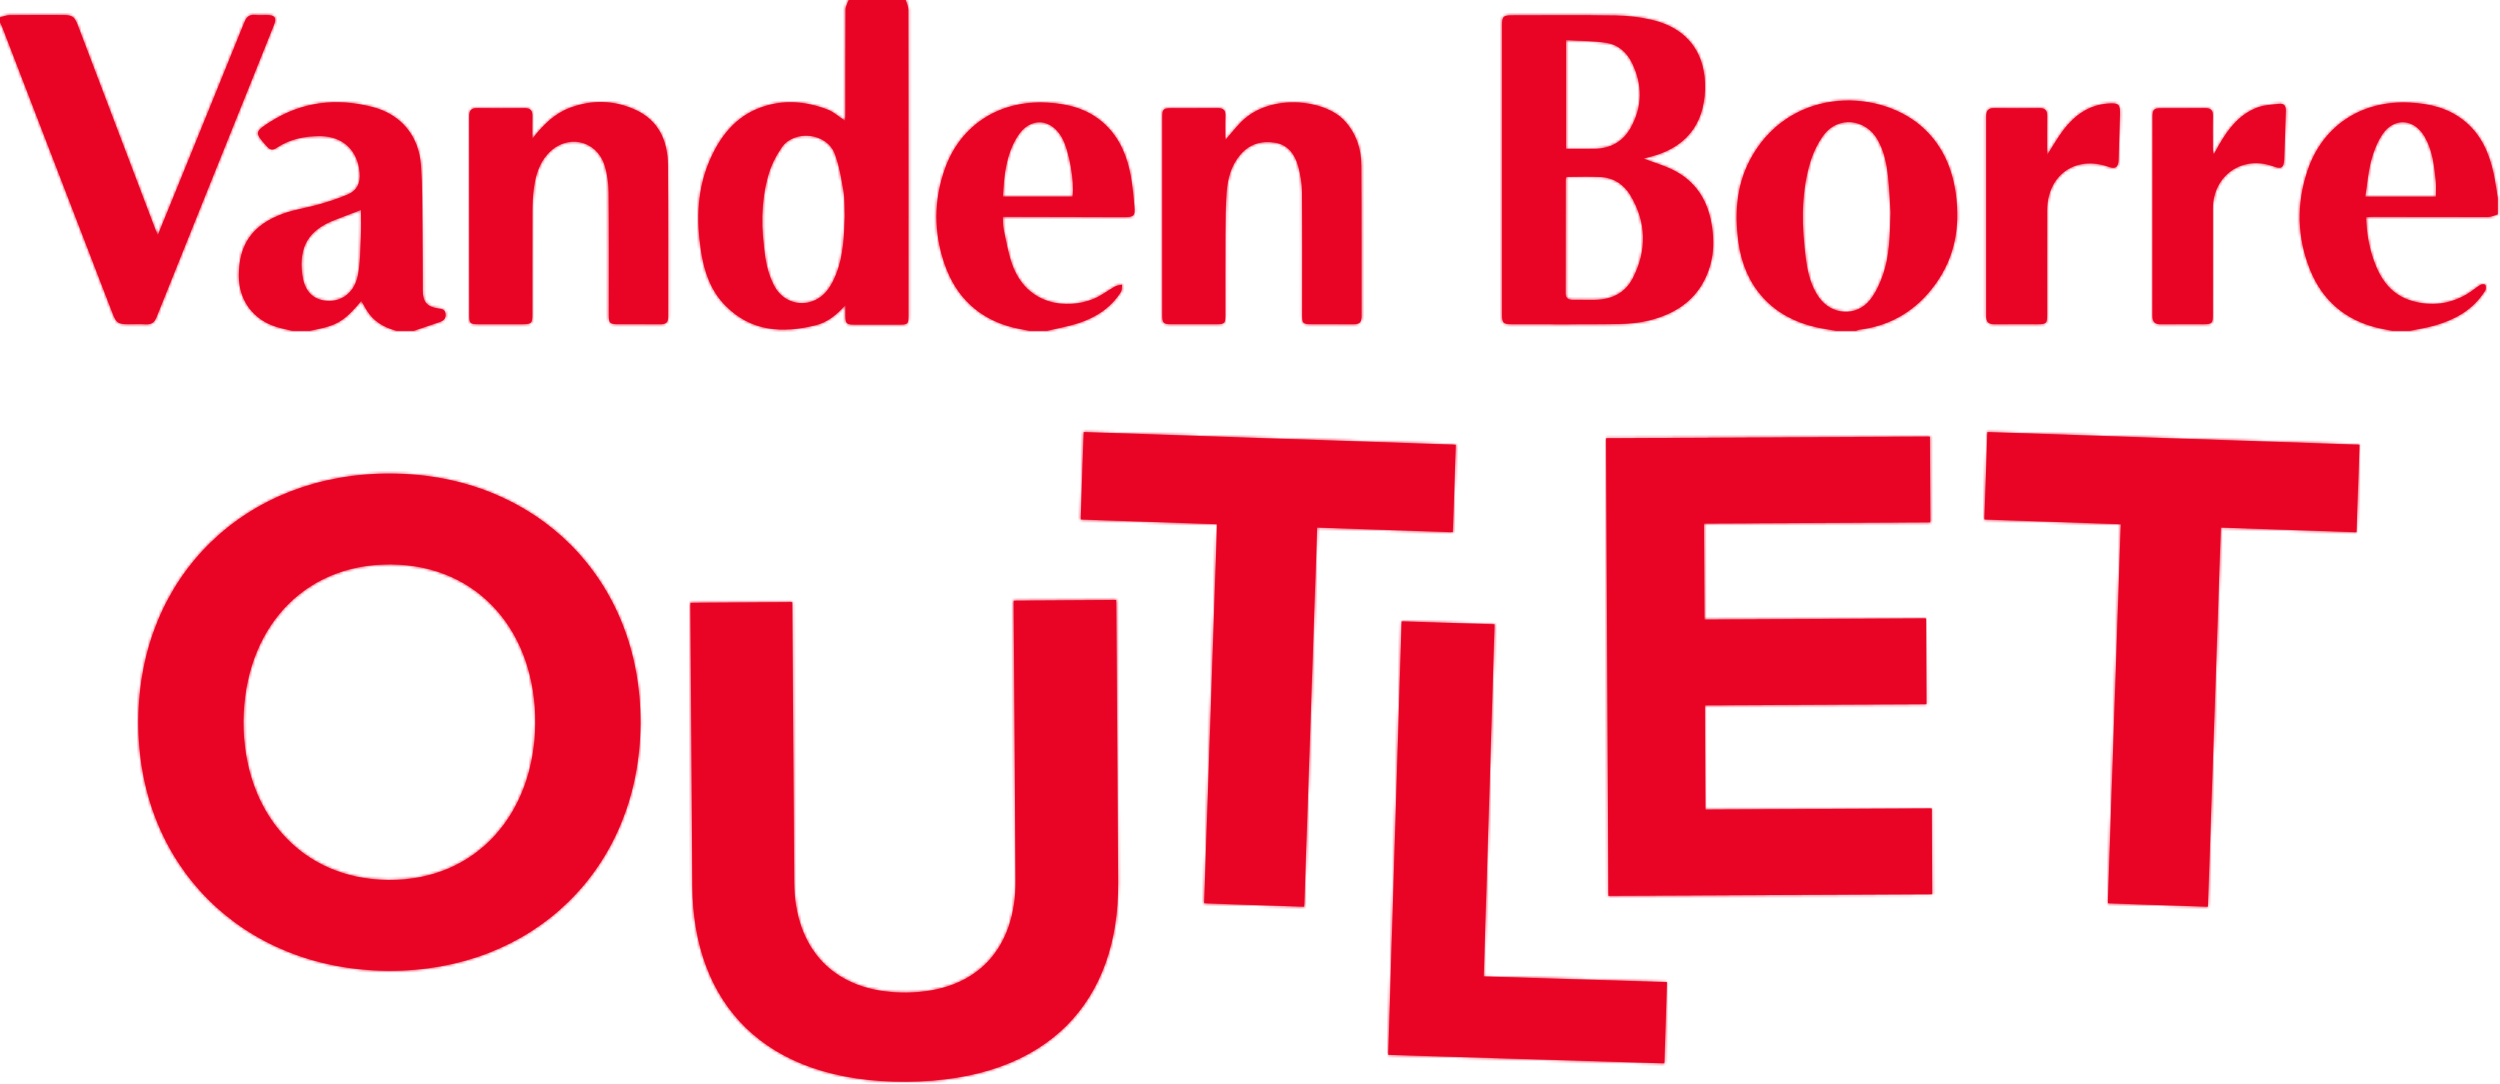 <?xml version="1.0" encoding="UTF-8"?>
<svg width="906px" height="393px" viewBox="0 0 906 393" version="1.1" xmlns="http://www.w3.org/2000/svg" xmlns:xlink="http://www.w3.org/1999/xlink">
    <!-- Generator: Sketch 52.6 (67491) - http://www.bohemiancoding.com/sketch -->
    <title>logo/outlet</title>
    <desc>Created with Sketch.</desc>
    <defs>
        <path d="M0,6.287 C1.126,6.008 2.25,5.5 3.379,5.487 C9.886,5.41 16.394,5.447 22.902,5.45 C26.192,5.454 27.001,6.008 28.197,9.153 C37.506,33.65 46.807,58.148 56.114,82.644 C56.374,83.329 56.672,83.999 57.179,85.224 C59.074,80.594 60.778,76.45 62.467,72.299 C71.193,50.861 79.936,29.431 88.601,7.971 C89.366,6.075 90.389,5.224 92.435,5.421 C93.917,5.564 95.424,5.436 96.92,5.452 C99.595,5.482 100.297,6.466 99.31,8.957 C96.697,15.552 94.046,22.131 91.397,28.71 C79.825,57.455 68.228,86.188 56.717,114.957 C55.942,116.892 54.904,117.632 52.891,117.51 C50.729,117.379 48.554,117.483 46.385,117.481 C42.853,117.481 42.12,116.998 40.876,113.769 C32.066,90.921 23.259,68.069 14.455,45.218 C9.945,33.514 5.443,21.808 0.928,10.107 C0.661,9.416 0.311,8.757 0,8.082 L0,6.287 Z M306.149,78.353 C306.021,75.464 306.186,72.278 305.672,69.205 C304.913,64.667 304.139,60.035 302.532,55.758 C299.612,47.99 287.825,46.998 283.385,53.31 C281.239,56.361 279.466,59.892 278.438,63.468 C275.623,73.254 275.864,83.305 277.334,93.275 C277.858,96.83 278.924,100.494 280.599,103.654 C284.725,111.443 294.938,111.967 300.11,104.847 C301.366,103.119 302.343,101.123 303.118,99.123 C305.675,92.527 305.901,85.558 306.149,78.353 Z M328.224,-8.52651283e-14 C328.557,1.166 329.178,2.332 329.181,3.5 C329.239,25.125 329.224,46.751 329.223,68.376 C329.223,83.716 329.226,99.057 329.22,114.397 C329.218,117.416 329.009,117.626 326.068,117.631 C320.531,117.639 314.994,117.642 309.456,117.629 C306.775,117.624 306.402,117.226 306.38,114.464 C306.372,113.383 306.379,112.301 306.379,110.569 C303.094,114.261 299.77,116.814 295.637,117.849 C283.612,120.862 272.228,120.189 262.927,110.803 C257.455,105.283 255.114,98.158 253.995,90.635 C252.33,79.441 252.669,68.403 257.319,57.849 C261.061,49.358 266.525,42.339 275.506,39.02 C283.689,35.996 291.994,36.632 300.039,39.764 C302.205,40.608 304.035,42.313 306.256,43.779 C306.296,43.076 306.376,42.323 306.376,41.57 C306.383,28.849 306.351,16.128 306.432,3.408 C306.439,2.269 307.173,1.136 307.569,-8.52651283e-14 L328.224,-8.52651283e-14 Z M685.145,76.999 C684.916,73.564 684.757,68.775 684.238,64.025 C683.727,59.342 682.825,54.705 680.4,50.538 C676.012,42.995 666.11,41.965 660.908,48.92 C658.473,52.176 656.696,56.2 655.627,60.148 C652.634,71.204 652.966,82.499 654.43,93.769 C655.079,98.764 656.228,103.642 659.23,107.843 C663.822,114.269 672.802,114.838 677.714,108.674 C679.842,106.005 681.338,102.66 682.459,99.395 C684.79,92.606 684.903,85.453 685.145,76.999 Z M665.427,119.885 C663.021,119.457 660.595,119.121 658.212,118.585 C642.269,115.01 632.196,103.927 630.009,87.694 C628.515,76.603 629.393,65.931 635.254,56.059 C650.103,31.041 682.116,32.264 697.382,46.746 C704.254,53.266 707.641,61.514 708.84,70.728 C710.351,82.344 708.384,93.243 701.439,102.903 C694.643,112.355 685.482,118.005 673.847,119.478 C673.425,119.529 673.023,119.745 672.611,119.885 L665.427,119.885 Z M130.816,76.083 C127.546,77.335 124.572,78.488 121.587,79.614 C111.836,83.295 108.21,89.319 109.548,99.643 C110.224,104.853 112.793,108.01 117.03,108.838 C122.873,109.979 128.185,106.721 129.619,100.15 C130.655,95.398 130.539,90.382 130.787,85.477 C130.941,82.435 130.816,79.379 130.816,76.083 Z M105.965,119.885 C104.026,119.414 102.053,119.05 100.152,118.456 C91.696,115.814 86.582,108.826 86.558,99.996 C86.525,88.597 91.518,81.394 102.728,77.39 C106.85,75.917 111.278,75.326 115.504,74.112 C119.075,73.087 122.643,71.946 126.051,70.482 C129.328,69.074 130.664,66.397 130.355,62.677 C129.676,54.512 124.331,49.383 116.114,49.326 C110.387,49.287 104.967,50.392 100.146,53.647 C98.838,54.53 97.885,54.344 96.843,53.194 C92.149,48.021 92.188,47.766 98.112,44.035 C109.62,36.788 122.016,35.447 134.968,38.774 C145.341,41.439 151.821,49.209 152.56,60.043 C153.083,67.717 152.992,75.434 153.091,83.132 C153.188,90.537 153.173,97.943 153.212,105.349 C153.234,109.412 154.741,111.199 158.802,111.781 C160.065,111.962 161.214,112.087 161.457,113.617 C161.713,115.232 160.879,116.174 159.447,116.668 C156.293,117.755 153.128,118.813 149.968,119.885 L143.682,119.885 C139.159,118.669 135.321,116.466 132.837,112.33 C132.193,111.258 131.587,110.163 130.945,109.05 C125.612,115.403 122.974,117.315 117.428,118.754 C115.72,119.197 113.978,119.511 112.252,119.885 L105.965,119.885 Z M388.676,71.284 C389.45,65.671 387.452,54.55 384.904,49.961 C380.894,42.738 373.274,42.351 368.822,49.31 C364.577,55.948 363.833,63.512 363.462,71.284 L388.676,71.284 Z M373.124,119.886 C371.16,119.498 369.176,119.193 367.236,118.709 C354.767,115.589 346.494,107.722 342.34,95.748 C338.348,84.239 338.357,72.536 342.499,61.02 C348.174,45.237 362.167,36.301 379.38,37.201 C387.189,37.609 394.46,39.489 400.353,44.98 C405.901,50.15 408.547,56.845 409.852,64.111 C410.497,67.703 410.789,71.365 411.103,75.007 C411.377,78.181 410.851,78.68 407.678,78.673 C393.918,78.646 380.159,78.605 366.4,78.57 C365.513,78.568 364.628,78.57 363.43,78.57 C363.523,80.219 363.421,81.708 363.719,83.111 C364.602,87.262 365.305,91.494 366.682,95.485 C371.938,110.721 386.684,112.31 396.389,108.292 C399.109,107.166 401.497,105.258 404.095,103.812 C404.835,103.4 405.779,103.356 406.629,103.143 C406.514,104.022 406.67,105.071 406.242,105.756 C402.623,111.54 397.188,115.024 390.867,117.09 C387.142,118.308 383.236,118.972 379.41,119.886 L373.124,119.886 Z M882.755,71.292 C882.755,69.293 882.897,67.5 882.729,65.736 C882.197,60.149 881.582,54.548 878.712,49.556 C874.893,42.915 867.499,42.441 863.293,48.814 C861.403,51.678 860.105,55.087 859.244,58.431 C858.182,62.555 857.855,66.868 857.181,71.292 L882.755,71.292 Z M867.031,119.885 C865.147,119.509 863.243,119.208 861.38,118.745 C849.835,115.878 841.696,108.887 837.242,97.934 C832.417,86.069 832.188,73.857 836.273,61.771 C841.78,45.477 855.853,36.325 873.288,37.188 C880.448,37.543 887.197,39.137 892.929,43.711 C899.221,48.732 902.163,55.664 903.764,63.287 C904.358,66.114 904.726,68.988 905.197,71.841 L905.197,77.678 C904.022,78.011 902.848,78.629 901.672,78.632 C887.83,78.665 873.987,78.603 860.145,78.575 C859.292,78.573 858.44,78.646 857.483,78.688 C857.605,84.271 858.495,89.399 860.245,94.363 C862.692,101.302 866.633,106.904 874.122,109.067 C881.077,111.077 887.746,110.279 894.003,106.616 C895.672,105.639 897.145,104.332 898.786,103.3 C899.257,103.003 900.19,102.876 900.562,103.148 C900.9,103.396 900.891,104.313 900.796,104.896 C900.718,105.373 900.307,105.806 900.015,106.239 C895.723,112.611 889.374,115.927 882.256,117.979 C879.336,118.82 876.3,119.261 873.317,119.885 L867.031,119.885 Z M567.526,53.94 C571.104,53.94 574.527,53.988 577.949,53.928 C583.632,53.83 588.108,51.369 590.897,46.442 C595.303,38.658 595.331,30.616 591.36,22.646 C589.506,18.926 586.4,16.19 582.32,15.548 C577.509,14.792 572.571,14.844 567.526,14.536 L567.526,53.94 Z M567.66,64.105 C567.535,64.529 567.421,64.735 567.421,64.941 C567.405,78.768 567.402,92.594 567.389,106.421 C567.387,108.088 568.386,108.642 569.839,108.656 C572.529,108.68 575.22,108.677 577.91,108.663 C584.012,108.631 588.979,106.205 591.767,100.761 C596.899,90.741 596.716,80.613 590.914,70.867 C588.595,66.972 584.976,64.455 580.337,64.161 C576.173,63.897 571.979,64.105 567.66,64.105 Z M595.532,57.458 C599.271,58.879 603.19,59.969 606.729,61.795 C615.013,66.07 619.195,73.312 620.454,82.37 C621.098,86.998 621.072,91.627 619.774,96.153 C616.552,107.384 608.511,113.436 597.651,116.118 C594.061,117.003 590.268,117.378 586.562,117.421 C573.625,117.574 560.685,117.484 547.746,117.478 C544.804,117.476 544.355,117.035 544.354,114.122 C544.35,79.044 544.35,43.966 544.355,8.889 C544.355,6.033 544.859,5.547 547.792,5.546 C560.432,5.541 573.074,5.409 585.71,5.62 C590.081,5.693 594.531,6.234 598.784,7.241 C611.603,10.278 618.323,19.375 617.888,32.519 C617.461,45.465 610.546,53.797 597.634,56.926 C596.85,57.117 596.069,57.321 595.532,57.458 Z M444.06,50.757 C446.116,48.383 447.759,46.297 449.594,44.396 C459.979,33.642 480.098,35.944 487.259,43.774 C491.496,48.407 493.305,53.921 493.349,59.963 C493.48,78.213 493.376,96.465 493.423,114.716 C493.429,116.78 492.586,117.517 490.615,117.497 C485.38,117.445 480.143,117.49 474.908,117.476 C472.289,117.469 471.916,117.099 471.915,114.505 C471.908,99.545 471.99,84.585 471.848,69.626 C471.818,66.455 471.301,63.2 470.44,60.145 C469.252,55.933 466.788,52.469 462.092,51.693 C457.129,50.873 452.722,52.196 449.395,56.178 C446.201,60 444.894,64.625 444.535,69.438 C444.14,74.722 444.115,80.04 444.08,85.344 C444.015,95.068 444.066,104.792 444.057,114.516 C444.055,117.126 443.705,117.471 441.06,117.477 C435.45,117.489 429.84,117.489 424.23,117.477 C421.677,117.47 421.233,117.027 421.233,114.471 C421.227,90.386 421.227,66.3 421.233,42.215 C421.233,39.629 421.635,39.23 424.229,39.223 C429.914,39.21 435.6,39.262 441.284,39.196 C443.262,39.174 444.171,39.857 444.088,41.942 C443.977,44.739 444.06,47.546 444.06,50.757 Z M192.915,50.279 C196.769,45.352 200.879,41.172 206.644,39.037 C214.578,36.099 222.567,36.305 230.224,39.774 C238.707,43.618 241.97,51.023 242.057,59.824 C242.237,78.155 242.098,96.489 242.137,114.821 C242.142,116.756 241.375,117.514 239.475,117.497 C234.238,117.447 228.999,117.489 223.762,117.476 C221.086,117.469 220.624,117.017 220.623,114.353 C220.614,99.463 220.7,84.571 220.554,69.682 C220.522,66.439 220.102,63.07 219.131,59.989 C216.145,50.517 205.177,48.38 198.49,55.813 C195.417,59.227 194.12,63.44 193.514,67.855 C193.119,70.733 192.954,73.662 192.939,76.569 C192.879,88.99 192.915,101.412 192.913,113.833 C192.913,117.222 192.647,117.479 189.177,117.48 C183.864,117.482 178.551,117.488 173.239,117.478 C170.414,117.472 170.079,117.166 170.078,114.431 C170.07,90.338 170.09,66.244 170.048,42.149 C170.045,40.073 170.705,39.156 172.891,39.19 C178.651,39.28 184.415,39.265 190.175,39.197 C192.242,39.173 192.98,40.091 192.932,42.051 C192.864,44.793 192.915,47.536 192.915,50.279 Z M741.857,56.211 C744.067,52.785 745.74,49.783 747.804,47.079 C751.896,41.72 757.045,38.014 764.08,37.524 C767.77,37.267 768.402,37.81 768.269,41.523 C768.069,47.049 767.912,52.575 767.74,58.102 C767.663,60.581 766.604,61.32 764.301,60.493 C752.201,56.147 741.917,63.36 741.871,76.286 C741.825,88.848 741.863,101.41 741.858,113.972 C741.857,117.297 741.664,117.478 738.254,117.48 C733.095,117.482 727.936,117.441 722.777,117.498 C720.715,117.522 719.795,116.735 719.797,114.59 C719.833,90.438 719.832,66.286 719.798,42.135 C719.795,40.043 720.576,39.163 722.713,39.193 C728.17,39.272 733.63,39.269 739.087,39.193 C741.112,39.166 741.914,39.954 741.88,41.976 C741.806,46.516 741.857,51.057 741.857,56.211 Z M802.388,55.727 C802.985,54.652 803.569,53.568 804.181,52.5 C807.515,46.686 811.534,41.46 818.012,38.989 C820.513,38.036 823.364,37.926 826.077,37.633 C827.734,37.455 828.455,38.446 828.386,40.154 C828.146,46.055 828.033,51.961 827.76,57.861 C827.622,60.859 826.743,61.336 823.895,60.293 C812.576,56.145 801.965,63.537 801.928,75.648 C801.888,88.517 801.921,101.386 801.916,114.255 C801.915,117.142 801.585,117.474 798.709,117.48 C793.471,117.489 788.234,117.439 782.997,117.501 C780.882,117.527 780.058,116.631 780.061,114.54 C780.092,90.447 780.077,66.355 780.088,42.262 C780.089,39.723 780.585,39.235 783.096,39.226 C788.408,39.208 793.721,39.276 799.033,39.195 C801.121,39.163 802.02,39.871 801.951,42.06 C801.83,45.872 801.912,49.691 801.922,53.506 C801.924,54.212 801.984,54.917 802.017,55.623 C802.141,55.658 802.264,55.693 802.388,55.727 Z M193.989,262.084 C194.212,229.441 173.754,204.755 141.64,204.536 C109.263,204.315 88.47,228.721 88.248,261.363 C88.027,293.742 108.483,318.689 140.86,318.91 C172.974,319.13 193.768,294.464 193.989,262.084 Z M50.128,261.104 C50.486,208.615 89.123,171.273 141.864,171.633 C194.343,171.991 232.467,209.855 232.109,262.344 C231.751,314.83 193.114,352.172 140.635,351.813 C87.894,351.454 49.77,313.589 50.128,261.104 Z M250.9,321.006 L250.21,218.461 L287.122,218.213 L287.805,319.732 C287.965,343.573 301.916,359.887 328.317,359.709 C354.718,359.531 368.194,343.033 368.034,319.192 L367.351,217.673 L404.516,217.423 L405.206,319.968 C405.491,362.267 380.568,391.661 328.534,392.012 C276.503,392.361 251.185,363.305 250.9,321.006 Z M436.388,327.355 L441.071,189.958 L391.647,188.273 L392.727,156.585 L527.569,161.18 L526.489,192.869 L477.318,191.193 L472.635,328.59 L436.388,327.355 Z M763.89,327.355 L768.573,189.958 L719.148,188.273 L720.228,156.585 L855.071,161.18 L853.991,192.869 L804.82,191.193 L800.137,328.59 L763.89,327.355 Z M503.11,382.269 L507.947,225.206 L541.616,226.242 L537.686,353.873 L604.081,355.917 L603.173,385.351 L503.11,382.269 Z M582.887,324.653 L582.055,158.819 L699.389,158.23 L699.545,189.31 L617.51,189.721 L617.685,224.529 L697.98,224.126 L698.136,255.203 L617.841,255.606 L618.03,293.399 L700.065,292.987 L700.221,324.064 L582.887,324.653 Z" id="path-1"></path>
    </defs>
    <g id="logo/outlet" stroke="none" stroke-width="1" fill="none" fill-rule="evenodd">
        <g id="Group"></g>
        <mask id="mask-2" fill="white">
            <use xlink:href="#path-1"></use>
        </mask>
        <use id="Combined-Shape" fill="#e90324" xlink:href="#path-1"></use>
        <g id="Color/Primary/Red" mask="url(#mask-2)" fill="#e90324" fill-rule="nonzero">
            <g transform="translate(-25, -19)" id="Rectangle">
                <path d="M28.844,-1.16532035e-15 L928.156,1.16532035e-15 C938.186,-6.7708468e-16 941.823,1.044 945.49,3.005 C949.156,4.966 952.034,7.844 953.995,11.51 C955.956,15.177 957,18.814 957,28.844 L957,396.156 C957,406.186 955.956,409.823 953.995,413.49 C952.034,417.156 949.156,420.034 945.49,421.995 C941.823,423.956 938.186,425 928.156,425 L28.844,425 C18.814,425 15.177,423.956 11.51,421.995 C7.844,420.034 4.966,417.156 3.005,413.49 C1.044,409.823 4.51389787e-16,406.186 -7.76880231e-16,396.156 L7.76880231e-16,28.844 C-4.51389787e-16,18.814 1.044,15.177 3.005,11.51 C4.966,7.844 7.844,4.966 11.51,3.005 C15.177,1.044 18.814,6.7708468e-16 28.844,-1.16532035e-15 Z"></path>
            </g>
        </g>
    </g>
</svg>